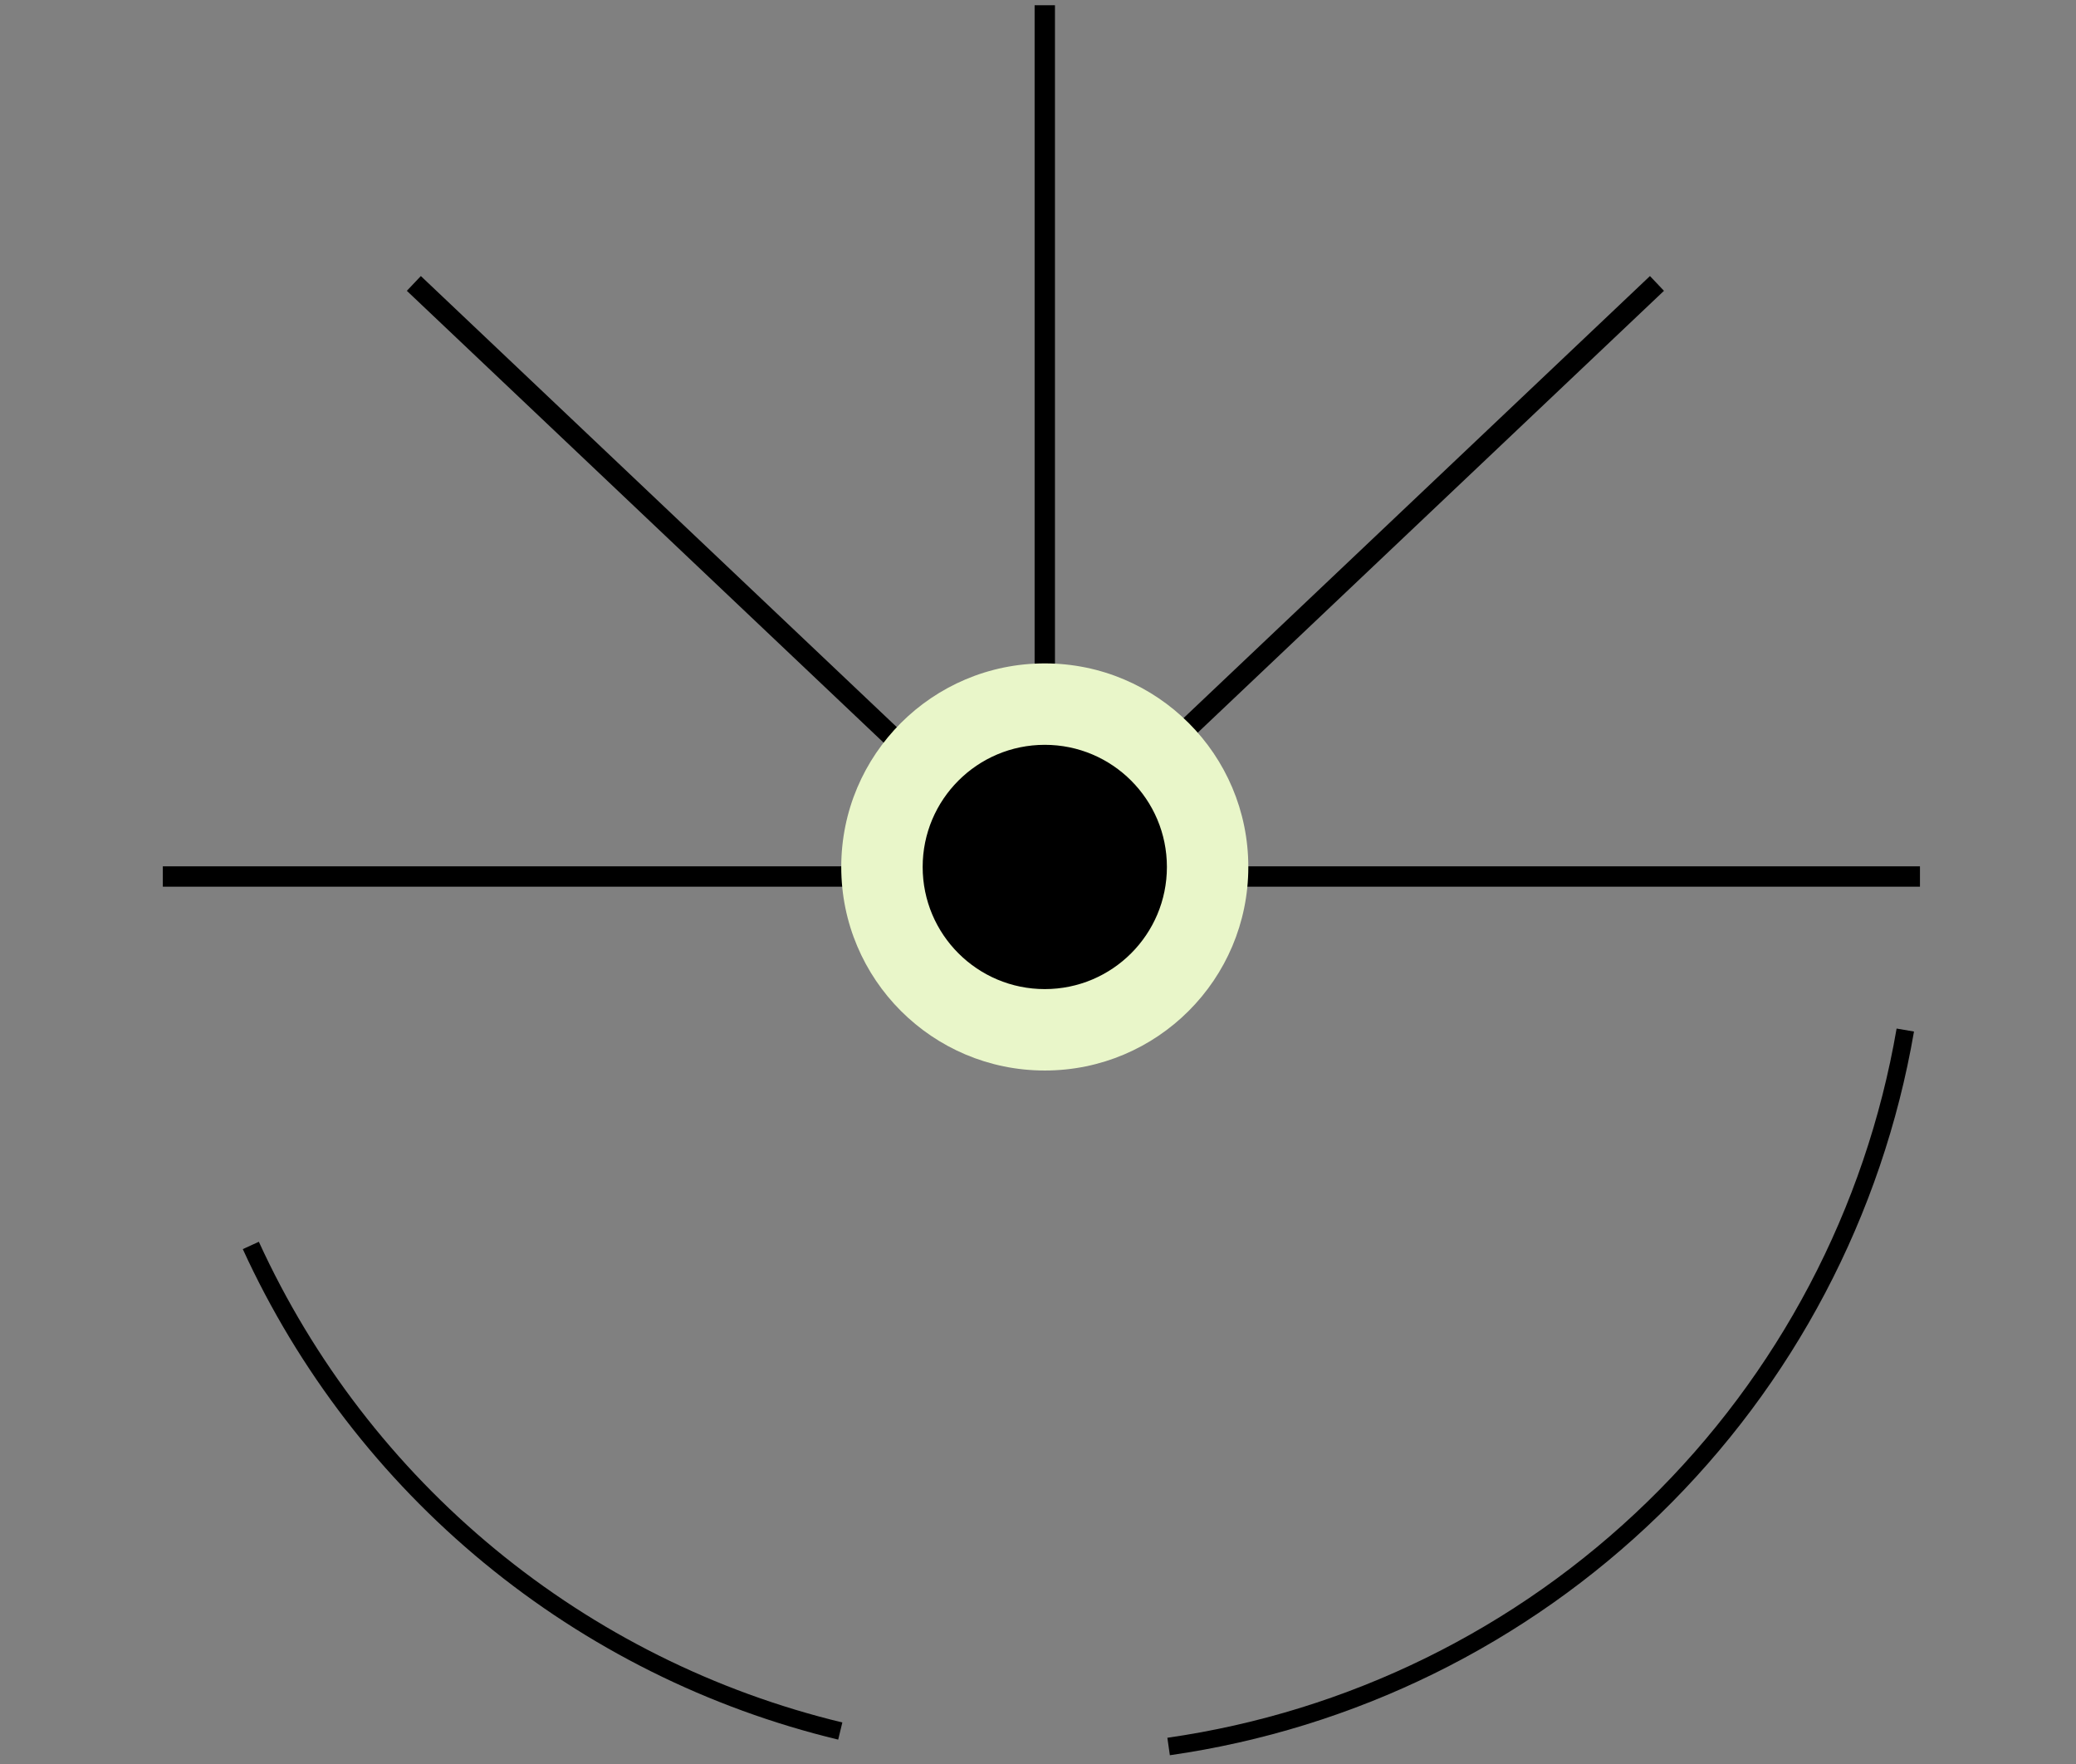 <svg width="153" height="130" viewBox="0 0 153 130" fill="none" xmlns="http://www.w3.org/2000/svg">
<rect x="0" y="0" width="153" height="130" fill="#808080" stroke="none"/>
<g clip-path="url(#clip0_687_1371)">
<path d="M17.894 92.047C21.992 101.002 28.072 108.91 35.674 115.171C43.276 121.433 52.201 125.885 61.775 128.192L62.08 126.928C52.697 124.667 43.95 120.304 36.5 114.168C29.051 108.031 23.093 100.282 19.077 91.506L17.894 92.047Z" fill="black"/>
<path d="M86.218 129.343C99.823 127.394 112.461 121.182 122.315 111.6C132.168 102.019 138.731 89.56 141.06 76.014L139.779 75.794C137.496 89.069 131.065 101.278 121.408 110.668C111.752 120.059 99.367 126.146 86.034 128.056L86.218 129.343Z" fill="black"/>
<path d="M77.5 64.59L12 64.59" stroke="black" stroke-width="1.5"/>
<path d="M141.5 64.59L76 64.59" stroke="black" stroke-width="1.5"/>
<path d="M77 57.886V0.386" stroke="black" stroke-width="1.5"/>
<path d="M76.617 64.587L30.5 20.886" stroke="black" stroke-width="1.5"/>
<path d="M76 64.587L122.117 20.886" stroke="black" stroke-width="1.5"/>
<circle cx="77" cy="63.886" r="15" fill="#E9F6C9"/>
<circle cx="77" cy="63.886" r="9" fill="black"/>
</g>
<defs>
<clipPath id="clip0_687_1371">
<rect width="153" height="130" fill="white"/>
</clipPath>
</defs>
</svg>
